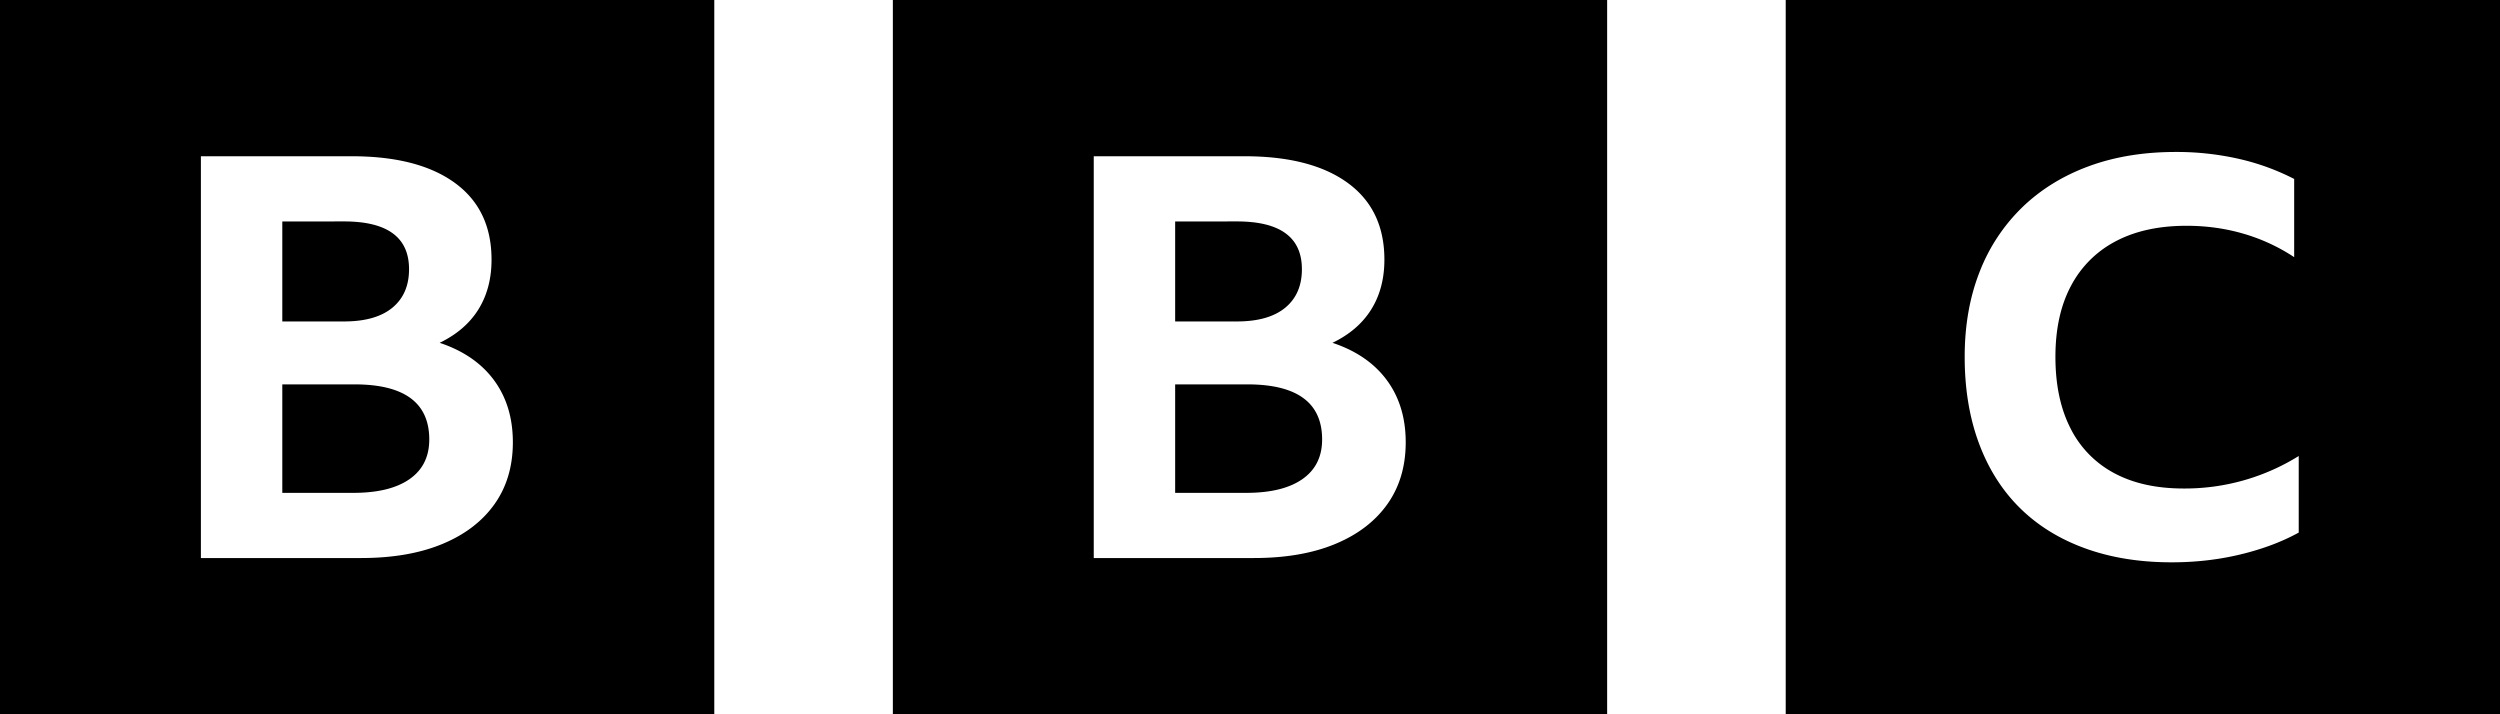 <svg xmlns="http://www.w3.org/2000/svg" viewBox="0 0 112 32"><path d="M112 0v32H80V0zM72 0v32H40V0zM32 0v32H0V0zm65.47 6.808q-2.16 0-3.9.642-1.741.642-2.986 1.85a8.1 8.1 0 0 0-1.905 2.9q-.661 1.69-.661 3.788 0 2.146.635 3.861t1.83 2.9 2.921 1.813q1.728.63 3.887.63 1.627 0 3.1-.358 1.473-.357 2.592-.975v-3.43a9.65 9.65 0 0 1-5.158 1.456q-1.83 0-3.112-.69a4.6 4.6 0 0 1-1.957-2.012q-.673-1.32-.673-3.195t.699-3.184a4.73 4.73 0 0 1 2.007-1.998q1.308-.69 3.163-.691 1.347 0 2.566.358a8.3 8.3 0 0 1 2.261 1.048V8.017a10.5 10.5 0 0 0-2.477-.9 12.6 12.6 0 0 0-2.833-.309M55.754 7H49v18h7.171q2.13 0 3.647-.63 1.517-.629 2.338-1.787.82-1.158.82-2.769 0-1.636-.845-2.782-.845-1.145-2.435-1.674 1.15-.554 1.738-1.498.587-.945.587-2.228 0-2.24-1.64-3.436T55.755 7m-40 0H9v18h7.171q2.13 0 3.647-.63 1.517-.629 2.338-1.787.82-1.158.82-2.769 0-1.636-.845-2.782-.845-1.145-2.435-1.674 1.15-.554 1.738-1.498.587-.945.587-2.228 0-2.24-1.64-3.436T15.755 7m40.123 10.22q3.353 0 3.353 2.468 0 1.158-.881 1.775-.882.617-2.521.617h-3.182v-4.86Zm-40 0q3.353 0 3.353 2.468 0 1.158-.881 1.775-.882.617-2.521.617h-3.182v-4.86Zm39.535-7.3q2.912 0 2.912 2.14 0 1.109-.746 1.725-.747.616-2.166.616h-2.766v-4.48Zm-40 0q2.912 0 2.912 2.14 0 1.109-.746 1.725-.747.616-2.166.616h-2.766v-4.48Z"/></svg>